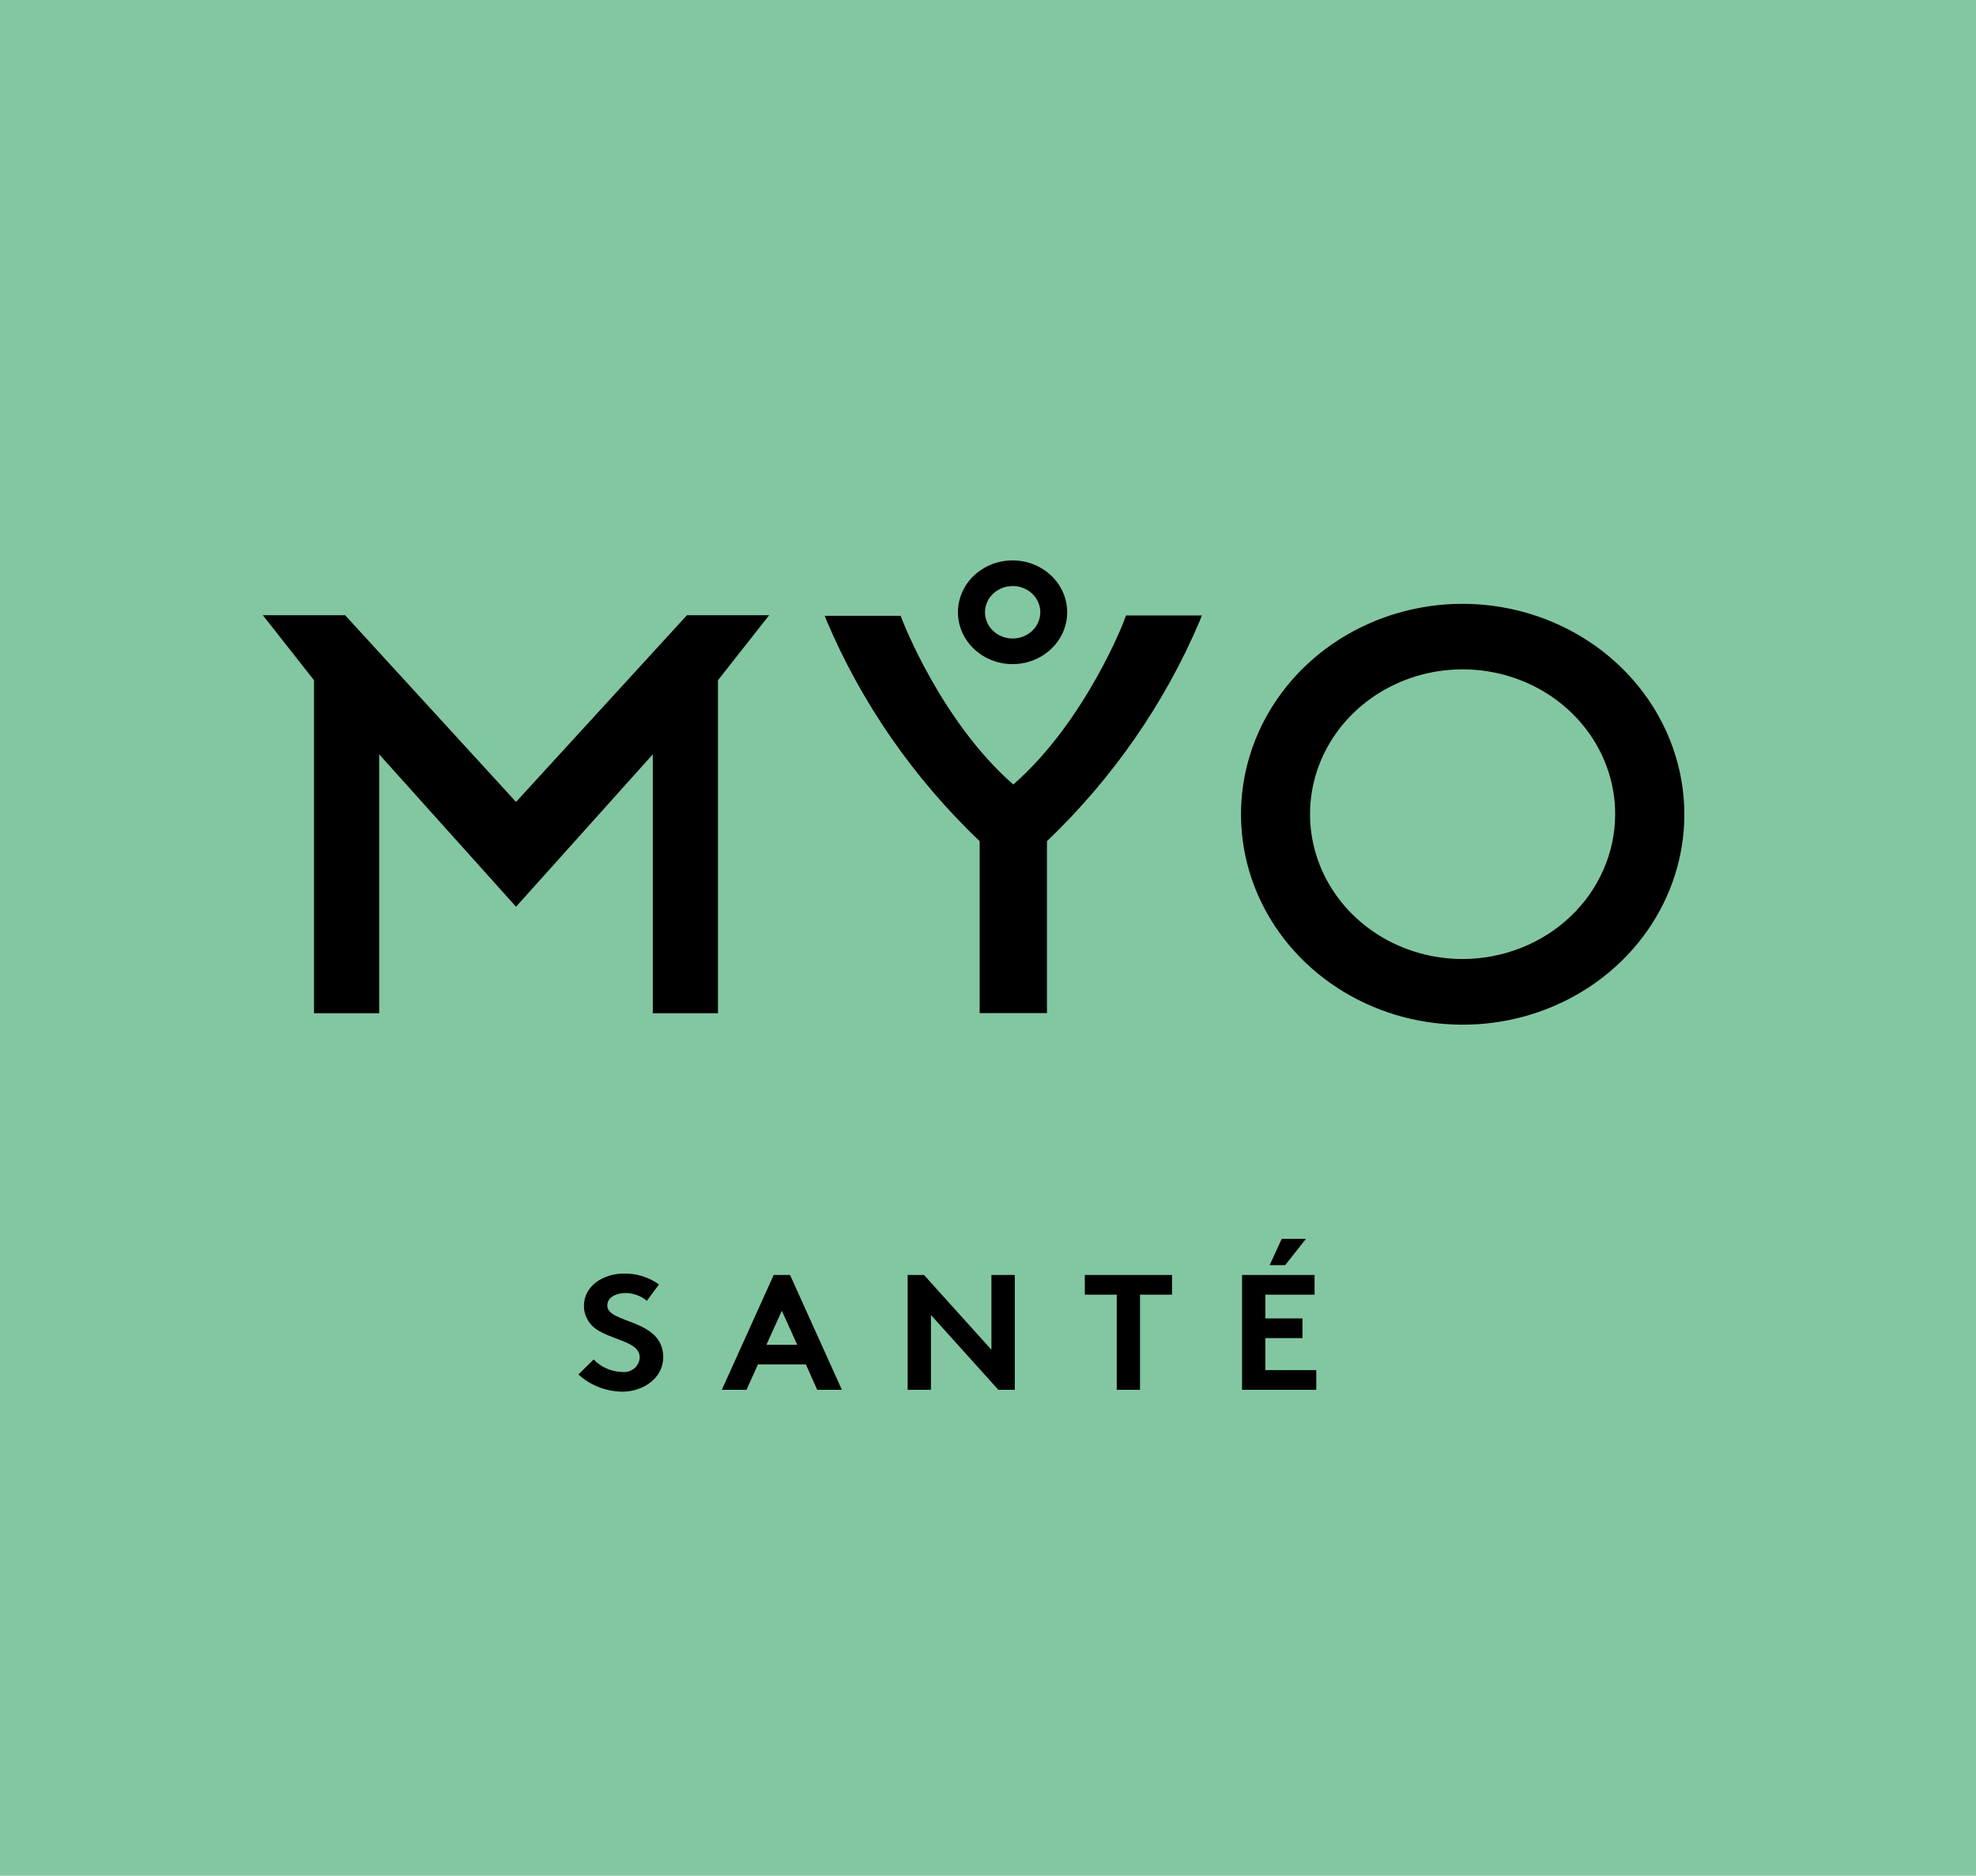 <svg width="216" height="205" viewBox="0 0 216 205" fill="none" xmlns="http://www.w3.org/2000/svg">
<g clip-path="url(#clip0_1438_396)">
<path d="M216 0H0V205H216V0Z" fill="#83C7A2"/>
<path d="M75.091 67.237L56.408 87.641L37.726 67.237H28.73L34.325 74.34V110.734H41.45V82.442L56.408 99.097L71.358 82.442V110.734H78.483V74.34L84.078 67.237H75.091Z" fill="black"/>
<path d="M159.888 65.991C155.096 65.991 150.41 67.34 146.425 69.867C142.44 72.394 139.334 75.986 137.5 80.189C135.666 84.391 135.186 89.015 136.121 93.477C137.056 97.938 139.364 102.036 142.753 105.252C146.142 108.469 150.46 110.659 155.161 111.547C159.862 112.434 164.734 111.979 169.162 110.238C173.59 108.497 177.375 105.55 180.037 101.767C182.7 97.985 184.121 93.539 184.121 88.99C184.107 82.894 181.549 77.052 177.008 72.742C172.466 68.432 166.311 66.005 159.888 65.991ZM159.888 104.809C156.589 104.811 153.364 103.884 150.62 102.145C147.876 100.407 145.737 97.935 144.474 95.042C143.21 92.15 142.879 88.967 143.522 85.896C144.166 82.825 145.754 80.004 148.087 77.79C150.42 75.575 153.392 74.068 156.628 73.457C159.864 72.847 163.218 73.161 166.266 74.36C169.313 75.559 171.918 77.589 173.75 80.193C175.581 82.797 176.558 85.859 176.556 88.99C176.549 93.183 174.791 97.203 171.667 100.168C168.542 103.134 164.307 104.802 159.888 104.809Z" fill="black"/>
<path d="M122.981 67.544C122.981 67.664 118.709 78.796 110.766 85.737C102.823 78.805 98.587 67.664 98.542 67.544L98.452 67.297H90.149L90.347 67.8C94.166 76.829 99.859 85.036 107.087 91.935V110.716H114.445V91.935C121.671 85.021 127.363 76.803 131.185 67.766L131.374 67.263H123.08L122.981 67.544Z" fill="black"/>
<path d="M110.694 72.582C111.875 72.58 113.029 72.246 114.01 71.622C114.991 70.998 115.755 70.112 116.206 69.076C116.656 68.04 116.773 66.901 116.542 65.802C116.31 64.703 115.741 63.693 114.905 62.901C114.069 62.109 113.005 61.571 111.847 61.352C110.689 61.134 109.488 61.247 108.397 61.676C107.306 62.106 106.374 62.832 105.718 63.764C105.062 64.696 104.712 65.792 104.712 66.913C104.715 68.417 105.346 69.859 106.467 70.922C107.589 71.984 109.109 72.582 110.694 72.582ZM110.694 64.044C111.292 64.044 111.877 64.213 112.374 64.528C112.871 64.844 113.259 65.292 113.487 65.817C113.716 66.342 113.775 66.919 113.658 67.475C113.54 68.032 113.251 68.543 112.828 68.944C112.404 69.345 111.865 69.617 111.278 69.727C110.691 69.837 110.083 69.779 109.531 69.56C108.979 69.342 108.508 68.973 108.177 68.5C107.846 68.027 107.67 67.472 107.672 66.904C107.673 66.529 107.752 66.157 107.904 65.81C108.057 65.464 108.28 65.149 108.561 64.885C108.841 64.62 109.174 64.41 109.54 64.267C109.906 64.124 110.298 64.052 110.694 64.053V64.044Z" fill="black"/>
<path d="M66.384 142.679C66.384 141.715 67.454 141.313 68.417 141.313C69.265 141.328 70.078 141.631 70.711 142.167L72.033 140.374C70.93 139.579 69.577 139.161 68.192 139.188C66.006 139.188 63.83 140.485 63.83 142.722C63.829 143.316 64.005 143.898 64.335 144.402C64.666 144.906 65.139 145.312 65.701 145.573C67.499 146.555 69.928 146.76 69.928 148.365C69.92 148.592 69.862 148.814 69.759 149.018C69.656 149.223 69.509 149.405 69.329 149.553C69.148 149.701 68.937 149.813 68.709 149.88C68.481 149.947 68.241 149.969 68.003 149.944C67.413 149.927 66.833 149.797 66.298 149.561C65.763 149.324 65.284 148.987 64.891 148.57L63.227 150.218C64.512 151.393 66.218 152.064 68.003 152.096C70.387 152.096 72.501 150.559 72.501 148.331C72.483 144.079 66.384 144.703 66.384 142.679Z" fill="black"/>
<path d="M84.572 139.342L78.905 151.891H81.604L82.854 149.117H88.089L89.331 151.891H92.029L86.362 139.342H84.572ZM83.781 146.965L85.463 143.252L87.145 146.965H83.781Z" fill="black"/>
<path d="M108.373 147.512L101.006 139.342H99.216V151.891H101.762V143.713L109.129 151.891H110.928V139.342H108.373V147.512Z" fill="black"/>
<path d="M118.583 141.493H122.073V151.891H124.618V141.493H128.118V139.342H118.583V141.493Z" fill="black"/>
<path d="M140.108 135.397L138.786 138.266H140.486L142.753 135.397H140.108Z" fill="black"/>
<path d="M138.318 146.24H142.375V144.088H138.318V141.493H143.697V139.342H135.772V151.891H143.886V149.74H138.318V146.24Z" fill="black"/>
</g>
<defs>
<clipPath id="clip0_1438_396">
<rect width="216" height="205" fill="white"/>
</clipPath>
</defs>
</svg>
